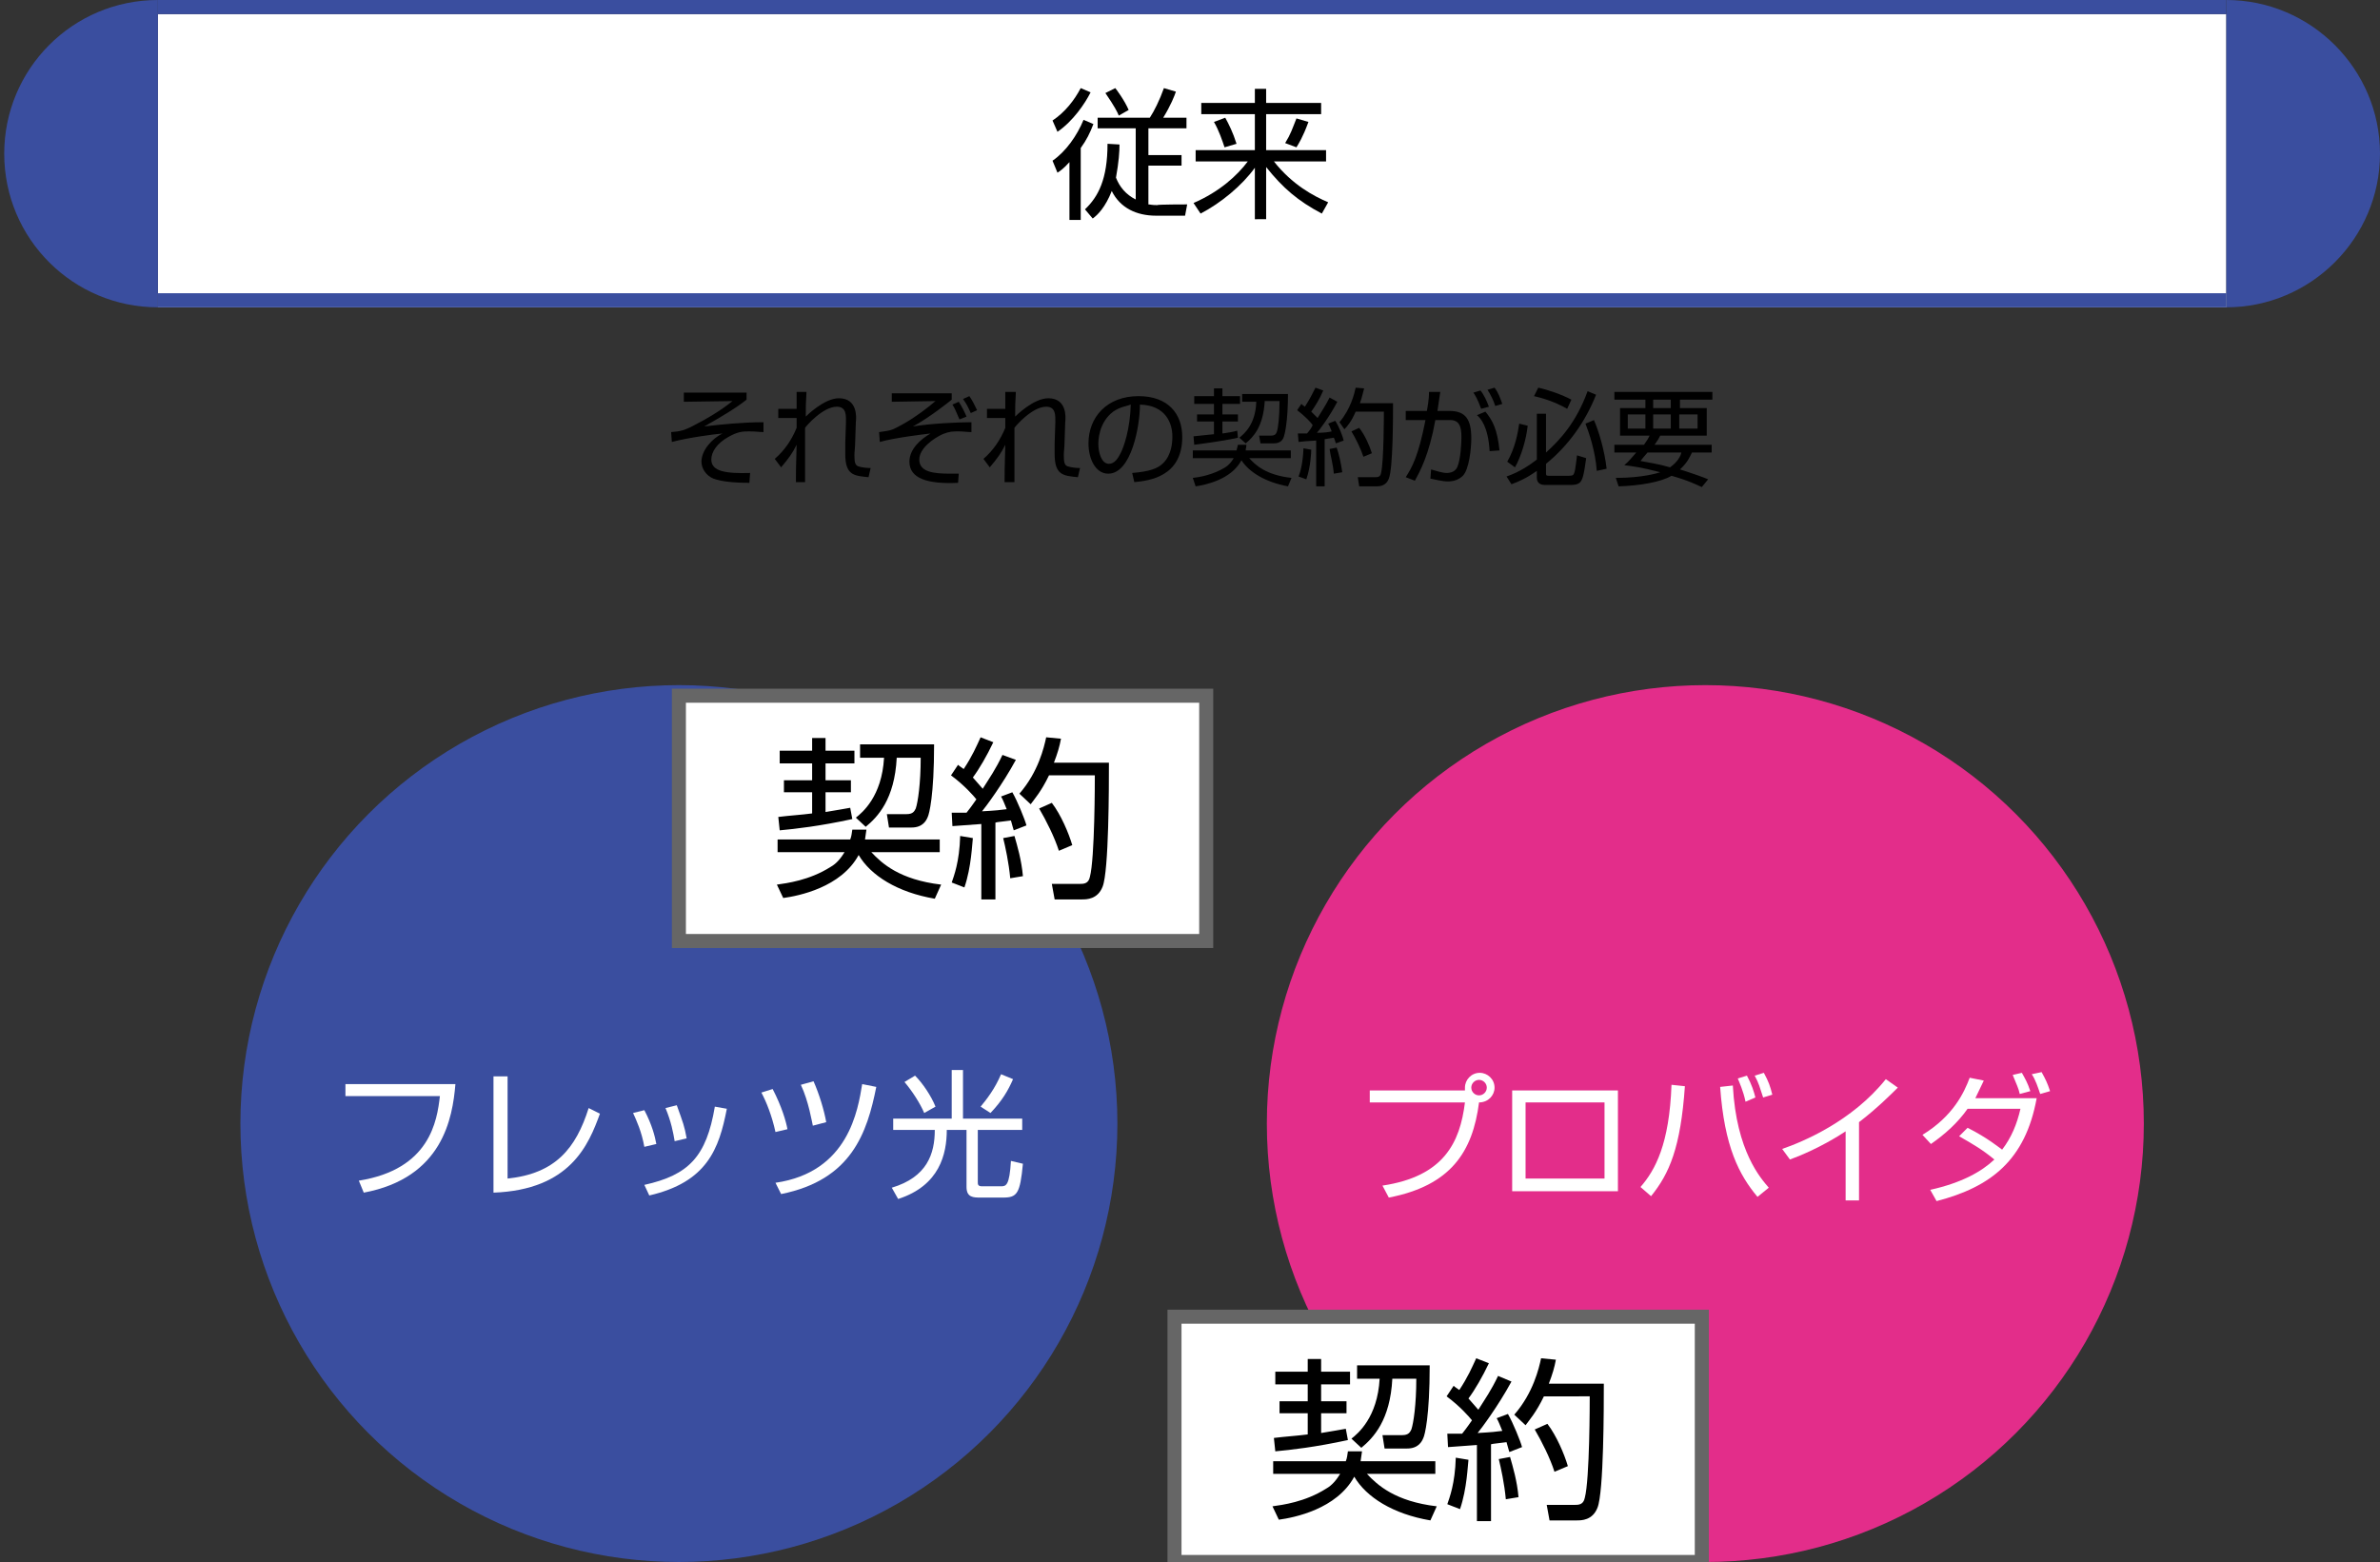 <?xml version="1.0" encoding="utf-8"?>
<!-- Generator: Adobe Illustrator 26.0.2, SVG Export Plug-In . SVG Version: 6.00 Build 0)  -->
<svg version="1.1" id="レイヤー_1" xmlns="http://www.w3.org/2000/svg" xmlns:xlink="http://www.w3.org/1999/xlink" x="0px"
	 y="0px" viewBox="0 0 337.6 221.6" style="enable-background:new 0 0 337.6 221.6;" xml:space="preserve">
<rect x="0" y="0" width="337.6" height="221.6" fill="#333333" stroke="none"/>
<style type="text/css">
	.st0{fill:#FFFFFF;}
	.st1{fill:#3A4E9F;}
	.st2{fill-rule:evenodd;clip-rule:evenodd;fill:#3A4E9F;}
	.st3{fill:#FFFFFF;stroke:#666666;stroke-width:1.992;stroke-miterlimit:10;}
	.st4{fill-rule:evenodd;clip-rule:evenodd;fill:#E32D8A;}
	.st5{enable-background:new    ;}
</style>
<g>
	<rect x="22.4" y="2" class="st0" width="293.4" height="41.6"/>
	<g>
		<path class="st1" d="M0.6,21.8c0,12.1,9.8,21.8,21.8,21.8V0C10.3,0,0.6,9.8,0.6,21.8z"/>
		<path class="st1" d="M315.8,0v43.6c12,0,21.8-9.8,21.8-21.8S327.8,0,315.8,0z"/>
		<rect x="22.4" y="0" class="st1" width="293.4" height="2"/>
		<rect x="22.4" y="41.6" class="st1" width="293.4" height="2"/>
	</g>
	<g>
		<g>
			<path d="M154.7,13.1c-0.8,1.6-2.5,4.1-4.7,5.6l-0.7-1.6c1.8-1.2,3.1-2.9,4-4.6L154.7,13.1z M149.3,22.8c1.9-1.3,3.5-3.6,4.4-5.8
				l1.4,0.6c-0.5,1.3-1,2.3-1.8,3.4v10.2h-1.6V23c-0.9,1-1.4,1.3-1.7,1.5L149.3,22.8z M168.4,29l-0.3,1.6H164
				c-2.8,0-5.1-1.1-6.3-3.5c-0.9,2.3-2,3.4-2.7,3.9l-1.1-1.3c1.9-1.8,3.2-4.3,3.2-9.3l1.7,0.1c0,1-0.1,2.5-0.5,4.7
				c0.5,1.3,1.4,2.4,2.8,3.1V18.2h-5.4v-1.5h7.4c0.6-0.9,1.4-2.5,2-4.2l1.7,0.5c-0.2,0.6-0.7,1.9-1.8,3.7h3.3v1.5h-5.4V22h4.7v1.5
				h-4.7V29c0.3,0,0.4,0.1,1.3,0.1C164,29,168.4,29,168.4,29z M158.7,16.4c-0.2-0.5-0.6-1.3-1.9-3.2l1.4-0.7
				c0.1,0.1,1.3,1.7,1.9,3.1L158.7,16.4z"/>
			<path d="M178,14.6v-2h1.6v2h7.8v1.6h-7.8v5.1h8.5v1.6h-7.4c2.6,3.3,5.6,4.9,7.7,5.8l-0.9,1.6c-3.4-1.8-5.5-3.6-7.9-6.6v7.4H178
				v-7.3c-1.8,2.5-4.8,5-7.7,6.5l-1-1.5c3.7-1.6,6.2-3.9,7.7-5.9h-7.4v-1.6h8.4v-5.1h-7.6v-1.6C170.3,14.6,178,14.6,178,14.6z
				 M173.7,20.9c-0.3-0.9-0.8-2.4-1.5-3.6l1.6-0.6c0.5,0.9,1.1,2.1,1.6,3.7L173.7,20.9z M182.3,20.3c0.8-1.3,1-2,1.6-3.5l1.7,0.5
				c-0.8,2.2-1.4,3.1-1.7,3.6L182.3,20.3z"/>
		</g>
	</g>
</g>
<g>
	<g>
		<circle class="st2" cx="96.3" cy="159.4" r="62.2"/>
		<g>
			<g>
				<path class="st0" d="M64.6,153.8c-0.4,4.8-1.8,13.3-13,15.4l-0.7-1.7c10.1-1.6,11.1-8.5,11.5-12H49v-1.7H64.6z"/>
				<path class="st0" d="M72,167.2c6.8-0.7,9.7-4.3,11.5-10l1.6,0.8c-1.6,4.4-4.2,10.8-15.1,11.2v-16.5h2V167.2L72,167.2L72,167.2z"
					/>
				<path class="st0" d="M91.4,162.7c-0.4-2.2-1.1-3.7-1.6-4.8l1.6-0.4c1.1,2.1,1.5,3.7,1.7,4.8L91.4,162.7z M91.4,168.1
					c6.3-1.4,8.8-4,10-11.1l1.7,0.3c-1.1,5.7-2.8,10.4-11,12.3L91.4,168.1z M95.7,161.9c-0.2-1.2-0.5-2.8-1.3-4.7l1.6-0.4
					c0.9,2.5,1.1,3,1.4,4.7L95.7,161.9z"/>
				<path class="st0" d="M110,160.6c-0.5-2.3-1.3-4.3-2-5.6l1.6-0.5c1.3,2.5,1.9,4.6,2.1,5.7L110,160.6z M110,167.8
					c10.4-1.5,11.7-10.4,12.3-14l2,0.4c-1.3,6.5-3.5,13.2-13.5,15.2L110,167.8z M115.3,159.7c-0.1-0.4-0.6-3.5-1.7-5.8l1.8-0.5
					c0.8,1.8,1.5,4.1,1.8,5.8L115.3,159.7z"/>
				<path class="st0" d="M135,158.7v-6.9h1.6v6.9h8.4v1.6h-6.3v7.4c0,0.3,0,0.6,0.6,0.6h2.7c0.7,0,1.2-0.1,1.4-3.6l1.7,0.4
					c-0.4,4.2-0.8,4.8-2.8,4.8h-3.2c-1,0-2,0-2-1.5v-8.1h-2.8c0,3.4-1,7.9-6.9,9.8l-0.9-1.6c5-1.5,6.1-4.8,6.1-8.2h-5.9v-1.6
					L135,158.7L135,158.7z M129.8,152.6c1.1,1.1,2.3,2.9,2.9,4.4l-1.6,0.9c-0.6-1.4-1.7-3.1-2.8-4.4L129.8,152.6z M143.7,153.1
					c-0.7,1.6-1.5,3-3.2,4.8l-1.4-0.9c0.9-1.1,2-2.5,2.9-4.6L143.7,153.1z"/>
			</g>
		</g>
	</g>
	<g>
		<rect x="96.3" y="98.7" class="st3" width="74.8" height="34.8"/>
		<g>
			<g>
				<path d="M110.2,125.5c1.4-0.2,4.6-0.6,7.6-2.5c0.9-0.5,1.5-1.3,2-2.1h-9.5v-1.8h10.3c0.2-0.5,0.2-0.8,0.3-1.4h2
					c-0.1,0.6-0.1,0.8-0.2,1.4h10.6v1.8h-9.7c1.5,1.6,4,3.9,9.9,4.6l-0.9,2c-5.3-0.9-9.1-3.3-10.8-6.2c-2.5,4.6-8.5,5.8-10.7,6.1
					L110.2,125.5z M120.9,116.2c-4.6,1-8.1,1.4-10.3,1.6l-0.2-1.9c1.6-0.2,3.3-0.3,4.8-0.5v-3h-4v-1.7h4v-2.4h-4.6v-1.8h4.6v-1.8
					h1.9v1.8h4.1v1.8h-4.1v2.4h3.6v1.7h-3.6v2.8c1.9-0.3,2.3-0.4,3.5-0.6L120.9,116.2z M132.5,105.6c0,7.3-0.7,9.9-0.9,10.3
					c-0.2,0.5-0.7,1.5-2.3,1.5h-3.2l-0.3-1.9h2.8c0.9,0,1.1-0.4,1.3-0.8c0.3-0.9,0.7-3.5,0.7-7.2h-3.4c-0.3,5.9-2.7,8.4-4.4,9.8
					l-1.4-1.3c0.9-0.7,3.7-3,4-8.5H122v-1.9H132.5L132.5,105.6z"/>
				<path d="M144.1,107.8c-1.9,3.5-4.3,6.7-4.8,7.3c1.9-0.1,2.8-0.2,3.5-0.3c-0.3-0.7-0.5-1.3-0.8-1.8l1.6-0.6
					c0.7,1.2,1.8,3.9,2,4.7l-1.8,0.7c-0.1-0.4-0.2-0.6-0.4-1.4c-1.4,0.2-1.9,0.2-2.2,0.3v10.9h-2v-10.7c-2.4,0.2-3,0.2-4.1,0.3
					l-0.1-1.9c0.7,0,0.8,0,2.1,0c0.8-1,1.1-1.5,1.4-1.9c-0.4-0.5-1.7-2-3.6-3.4l1-1.5c0.2,0.2,0.4,0.3,0.8,0.6
					c1.2-1.8,1.8-3.2,2.4-4.5l1.8,0.7c-0.9,1.9-2,3.8-2.9,5c0.1,0.1,0.7,0.8,1.4,1.6c1-1.6,1.8-2.7,2.8-4.8L144.1,107.8z M135,125.2
					c0.3-0.9,1.1-2.9,1.2-6.6l1.8,0.3c-0.1,0.7-0.2,4.1-1.2,7L135,125.2z M143.3,124.6c-0.2-2.2-0.7-4.5-1-5.7l1.6-0.3
					c0.4,1.4,1,3.4,1.2,5.7L143.3,124.6z M144.6,112.6c2.7-3.1,3.5-6.6,3.8-8l2.1,0.2c-0.2,1.1-0.5,2.1-1,3.4h7.8
					c0,3.2,0,15.4-0.9,17.6c-0.7,1.8-2.3,1.8-2.9,1.8h-3.9l-0.4-2.2h3.9c0.6,0,1.3,0,1.5-1c0.7-2.6,0.7-13.7,0.7-14.4h-6.5
					c-1.1,2.3-2.1,3.4-2.6,4.1L144.6,112.6z M150.2,120.7c-0.6-1.9-1.8-4.3-2.8-6l1.8-0.8c1.3,1.7,2.4,4.3,2.9,6L150.2,120.7z"/>
			</g>
		</g>
	</g>
</g>
<g>
	<g>
		<circle class="st4" cx="241.9" cy="159.4" r="62.2"/>
		<g>
			<g>
				<path class="st0" d="M196.1,168.2c8.7-1.3,11-6.1,11.7-11.8h-13.5v-1.7h13.5c0-0.1,0-0.2,0-0.4c0-1.1,0.9-2.1,2.1-2.1
					c1.1,0,2.1,0.9,2.1,2.1c0,1.1-0.9,2.1-2.2,2.1c-0.9,7-4,11.8-12.8,13.5L196.1,168.2z M208.7,154.3c0,0.6,0.5,1.1,1.1,1.1
					s1.1-0.5,1.1-1.1s-0.5-1.1-1.1-1.1S208.7,153.7,208.7,154.3z"/>
				<path class="st0" d="M229.5,154.7V169h-15v-14.3H229.5z M227.6,156.4h-11.2v10.8h11.2V156.4z"/>
				<path class="st0" d="M232.7,168.4c2.1-2.4,4.1-6.1,4.4-14.5l1.9,0.2c-0.6,8.7-2.2,12.4-4.8,15.6L232.7,168.4z M245.8,154
					c0.5,9.4,4,13.2,5.1,14.5l-1.6,1.3c-2.6-3.1-4.7-7.1-5.3-15.6L245.8,154z M247.6,156.3c-0.3-1.5-0.9-2.8-1.1-3.3l1.3-0.4
					c0.7,1.3,1,2.3,1.2,3.1L247.6,156.3z M250.1,155.7c-0.5-1.5-0.6-2-1.2-3.1l1.3-0.4c0.7,1.3,0.9,1.9,1.2,3.1L250.1,155.7z"/>
				<path class="st0" d="M263.7,170.3h-1.9v-9.8c-0.6,0.4-3.8,2.5-7.9,4l-1.1-1.5c2.9-1,9.9-3.9,14.7-9.9l1.7,1.2
					c-0.8,0.8-3,3-5.5,4.9L263.7,170.3L263.7,170.3z"/>
				<path class="st0" d="M279.1,160c2.8,1.4,4.6,2.9,4.9,3.1c1.3-1.7,2.1-3.6,2.6-5.8h-7.5c-1.4,2-3.2,3.6-5.2,5l-1.2-1.3
					c4.4-2.7,5.9-6,6.7-8.1l2,0.4c-0.4,0.8-0.7,1.5-1.2,2.5h8.7c-1.6,8.8-6.5,12.6-14.2,14.6l-0.9-1.6c4.5-1,7.3-2.6,9.1-4.3
					c-1.7-1.4-2.9-2.1-5-3.3L279.1,160z M286.5,155.2c-0.2-0.9-0.4-1.2-1-2.7l1.3-0.3c0.5,0.9,0.8,1.4,1.2,2.6L286.5,155.2z
					 M289.4,155.2c-0.3-0.9-0.7-2.1-1.2-2.8l1.4-0.3c0.6,1.1,0.8,1.5,1.2,2.7L289.4,155.2z"/>
			</g>
		</g>
	</g>
	<g>
		<rect x="166.6" y="186.8" class="st3" width="74.8" height="34.8"/>
		<g>
			<g>
				<path d="M180.5,213.7c1.4-0.2,4.6-0.6,7.6-2.5c0.9-0.5,1.5-1.3,2-2.1h-9.5v-1.8h10.3c0.2-0.5,0.2-0.8,0.3-1.4h2
					c-0.1,0.6-0.1,0.8-0.2,1.4h10.6v1.8h-9.7c1.5,1.6,4,3.9,9.9,4.6l-0.9,2c-5.3-0.9-9.1-3.3-10.8-6.2c-2.5,4.6-8.5,5.8-10.7,6.1
					L180.5,213.7z M191.2,204.3c-4.6,1-8.1,1.4-10.3,1.6l-0.2-1.9c1.6-0.2,3.3-0.3,4.8-0.5v-3h-4v-1.7h4v-2.4h-4.6v-1.8h4.6v-1.8
					h1.9v1.8h4.1v1.8h-4.1v2.4h3.6v1.7h-3.6v2.8c1.9-0.3,2.3-0.4,3.5-0.6L191.2,204.3z M202.8,193.7c0,7.3-0.7,9.9-0.9,10.3
					c-0.2,0.5-0.7,1.5-2.3,1.5h-3.2l-0.3-1.9h2.8c0.9,0,1.1-0.4,1.3-0.8c0.3-0.9,0.7-3.5,0.7-7.2h-3.4c-0.3,5.9-2.7,8.4-4.4,9.8
					l-1.4-1.3c0.9-0.7,3.7-3,4-8.5h-3.2v-1.9L202.8,193.7L202.8,193.7z"/>
				<path d="M214.4,196c-1.9,3.5-4.3,6.7-4.8,7.3c1.9-0.1,2.8-0.2,3.5-0.3c-0.3-0.7-0.5-1.3-0.8-1.8l1.6-0.6c0.7,1.2,1.8,3.9,2,4.7
					l-1.8,0.7c-0.1-0.4-0.2-0.6-0.4-1.4c-1.4,0.2-1.9,0.2-2.2,0.3v10.9h-2V205c-2.4,0.2-3,0.2-4.1,0.3l-0.1-1.9c0.7,0,0.8,0,2.1,0
					c0.8-1,1.1-1.5,1.4-1.9c-0.4-0.5-1.7-2-3.6-3.4l1-1.5c0.2,0.2,0.4,0.3,0.8,0.6c1.2-1.8,1.8-3.2,2.4-4.5l1.8,0.7
					c-0.9,1.9-2,3.8-2.9,5c0.1,0.1,0.7,0.8,1.4,1.6c1-1.6,1.8-2.7,2.8-4.8L214.4,196z M205.3,213.4c0.3-0.9,1.1-2.9,1.2-6.6l1.8,0.3
					c-0.1,0.7-0.2,4.1-1.2,7L205.3,213.4z M213.6,212.7c-0.2-2.2-0.7-4.5-1-5.7l1.6-0.3c0.4,1.4,1,3.4,1.2,5.7L213.6,212.7z
					 M214.8,200.7c2.7-3.1,3.5-6.6,3.8-8l2.1,0.2c-0.2,1.1-0.5,2.1-1,3.4h7.8c0,3.2,0,15.4-0.9,17.6c-0.7,1.8-2.3,1.8-2.9,1.8h-3.9
					l-0.4-2.2h3.9c0.6,0,1.3,0,1.5-1c0.7-2.6,0.7-13.7,0.7-14.4H219c-1.1,2.3-2.1,3.4-2.6,4.1L214.8,200.7z M220.5,208.8
					c-0.6-1.9-1.8-4.3-2.8-6l1.8-0.8c1.3,1.7,2.4,4.3,2.9,6L220.5,208.8z"/>
			</g>
		</g>
	</g>
</g>
<g class="st5">
	<path d="M105.9,55.7v1c-1.5,1.2-3.7,2.5-6,3.8c2.5-0.3,5.5-0.6,8.4-0.6l0,1.4c-0.5,0-1.1-0.1-2-0.1c-0.9,0-1.6,0-3,0.8
		c-1.6,0.9-2.4,2.1-2.4,3.2c0,1.7,2.1,2,5.5,1.9l-0.1,1.4c-2.3,0-4-0.2-5.1-0.6c-1-0.4-1.7-1.4-1.7-2.4c0-1.6,1.5-3.3,3-4
		c-1.3,0.1-4.9,0.6-7.2,1.2l-0.1-1.4c1.3-0.1,1.9-0.2,3.7-1.2c1-0.5,3.3-1.8,5-3.2L97,57l0-1.3H105.9z"/>
	<path d="M114.4,55.6c-0.1,1.6-0.1,2-0.1,3.5c0.1-0.1,2.6-2.6,4.7-2.6c2.6,0,2.5,2.6,2.4,3.4l-0.1,3c0,0.5-0.1,1.2-0.1,1.7
		c0,1,0.1,1.5,0.7,1.6c0.3,0.1,1,0.2,1.6,0.2l-0.3,1.3c-2.1-0.2-3.3-0.3-3.3-3.3c0-0.3,0-1.1,0-1.5l0.1-3c0-0.9,0.1-2.2-1.3-2.2
		c-2,0-4.4,2.8-4.5,3c0,2,0,2.8,0,4.7c0,1.7,0,2.4,0,3h-1.3c0-1.4,0-1.8,0.1-5.3c-0.6,1.2-1.1,1.9-2.2,3.2l-0.9-1.2
		c1.4-1.2,2.4-2.7,3.1-4.4v-1.4l-2.6,0V58h2.6c0-0.3,0-2.3,0-2.4H114.4z"/>
	<path d="M135,55.7v1c-0.5,0.4-3.1,2.5-5.5,3.8c2.4-0.4,6.2-0.6,8.3-0.6l0,1.4c-0.5,0-1.2-0.1-1.8-0.1c-0.9,0-1.3,0-2.3,0.4
		c-1.3,0.6-3.3,2-3.3,3.6c0,1.8,2.1,2,4.4,2c0.5,0,0.9,0,1.2,0l-0.1,1.3c-4.3,0.2-6.9-0.6-6.9-3c0-1.8,1.6-3.2,3-4
		c-0.9,0.1-5.1,0.6-7.2,1.2l-0.1-1.4c1.4-0.2,1.6-0.2,2.4-0.6c0.8-0.4,2.9-1.5,5.6-3.8l-6.2,0.1l0-1.2H135z M136.1,59.5
		c-0.5-1.1-0.6-1.5-1-2.1L136,57c0.4,0.6,0.9,1.6,1.1,2.1L136.1,59.5z M137.7,58.6c-0.4-0.9-0.6-1.3-1.1-2l0.9-0.4
		c0.5,0.7,0.8,1.4,1.1,2L137.7,58.6z"/>
	<path d="M144.1,55.6c-0.1,1.6-0.1,2-0.1,3.5c0.1-0.1,2.6-2.6,4.7-2.6c2.6,0,2.5,2.6,2.4,3.4l-0.1,3c0,0.5-0.1,1.2-0.1,1.7
		c0,1,0.1,1.5,0.7,1.6c0.3,0.1,1,0.2,1.6,0.2l-0.3,1.3c-2.1-0.2-3.3-0.3-3.3-3.3c0-0.3,0-1.1,0-1.5l0.1-3c0-0.9,0.1-2.2-1.3-2.2
		c-2,0-4.4,2.8-4.5,3c0,2,0,2.8,0,4.7c0,1.7,0,2.4,0,3h-1.4c0-1.4,0-1.8,0.1-5.3c-0.6,1.2-1.1,1.9-2.2,3.2l-0.9-1.2
		c1.4-1.2,2.4-2.7,3.1-4.4v-1.4l-2.6,0V58h2.6c0-0.3,0-2.3,0-2.4H144.1z"/>
	<path d="M160.6,67.1c2.4-0.2,3.6-0.6,4.4-1.4c1.2-1.2,1.3-2.9,1.3-3.8c0-1.8-0.9-4.4-4.6-4.5c0,3-1.2,9.8-4.5,9.8
		c-1.8,0-2.8-2.1-2.8-4.3c0-3.7,2.6-6.7,7.1-6.7c4.2,0,6.2,2.5,6.2,5.8c0,5.7-4.8,6.2-6.8,6.4L160.6,67.1z M157.9,58.4
		c-2.1,1.6-2.1,4.2-2.1,4.6c0,1.1,0.4,2.8,1.5,2.8c0.8,0,1.3-0.8,1.6-1.4c0.5-0.9,1.4-3.5,1.5-7C159.9,57.6,158.9,57.7,157.9,58.4z"
		/>
	<path d="M169.2,67.8c0.9-0.1,2.8-0.4,4.6-1.5c0.5-0.3,0.9-0.8,1.2-1.3h-5.8v-1.1h6.2c0.1-0.3,0.1-0.5,0.2-0.8h1.2
		c0,0.4-0.1,0.5-0.1,0.8h6.4V65h-5.9c0.9,1,2.4,2.4,6,2.8l-0.5,1.2c-3.2-0.6-5.5-2-6.6-3.7c-1.5,2.8-5.2,3.5-6.5,3.7L169.2,67.8z
		 M175.6,62.1c-2.8,0.6-4.9,0.8-6.2,1l-0.1-1.2c1-0.1,2-0.2,2.9-0.3v-1.8h-2.4v-1h2.4v-1.5h-2.8v-1.1h2.8v-1.1h1.2v1.1h2.5v1.1h-2.5
		v1.5h2.2v1h-2.2v1.7c1.2-0.2,1.4-0.2,2.1-0.4L175.6,62.1z M182.7,55.7c0,4.4-0.5,6-0.6,6.3c-0.1,0.3-0.4,0.9-1.4,0.9h-1.9l-0.2-1.1
		l1.7,0c0.5,0,0.7-0.2,0.8-0.5c0.2-0.5,0.4-2.1,0.4-4.4h-2.1c-0.2,3.6-1.6,5.1-2.7,6l-0.9-0.8c0.6-0.5,2.3-1.8,2.4-5.1h-2v-1.1
		H182.7z"/>
	<path d="M189.7,57c-1.1,2.1-2.6,4.1-2.9,4.4c1.1,0,1.7-0.1,2.1-0.2c-0.2-0.5-0.3-0.8-0.5-1.1l1-0.4c0.5,0.7,1.1,2.3,1.2,2.8
		l-1.1,0.4c-0.1-0.2-0.1-0.4-0.3-0.8c-0.8,0.1-1.1,0.2-1.3,0.2V69h-1.2v-6.5c-1.5,0.1-1.8,0.1-2.5,0.2l-0.1-1.2c0.4,0,0.5,0,1.3,0
		c0.5-0.6,0.7-0.9,0.8-1.2c-0.2-0.3-1-1.2-2.2-2.1l0.6-0.9c0.1,0.1,0.2,0.2,0.5,0.4c0.7-1.1,1.1-1.9,1.5-2.7l1.1,0.4
		c-0.5,1.2-1.2,2.3-1.7,3c0.1,0.1,0.5,0.5,0.9,0.9c0.6-1,1.1-1.7,1.7-2.9L189.7,57z M184.2,67.6c0.2-0.5,0.6-1.7,0.7-4l1.1,0.2
		c0,0.4-0.1,2.5-0.7,4.2L184.2,67.6z M189.2,67.2c-0.1-1.3-0.5-2.7-0.6-3.5l1-0.2c0.3,0.8,0.6,2.1,0.8,3.5L189.2,67.2z M190,59.9
		c1.6-1.9,2.1-4,2.3-4.9l1.2,0.1c-0.2,0.7-0.3,1.3-0.6,2.1h4.7c0,1.9,0,9.3-0.6,10.7c-0.4,1.1-1.4,1.1-1.8,1.1h-2.4l-0.2-1.3l2.4,0
		c0.4,0,0.8,0,0.9-0.6c0.4-1.6,0.4-8.3,0.4-8.7h-4c-0.6,1.4-1.2,2.1-1.6,2.5L190,59.9z M193.4,64.8c-0.4-1.2-1.1-2.6-1.7-3.6
		l1.1-0.5c0.8,1,1.5,2.6,1.8,3.6L193.4,64.8z"/>
	<path d="M204.3,55.6c-0.1,0.6-0.2,1.4-0.4,2.7l1.7,0c2.3,0,3.1,1.2,3.1,3.9c0,1.4-0.3,4.4-1.2,5.3c-0.6,0.6-1.4,0.8-2.1,0.8
		c-0.9,0-1.9-0.3-2.5-0.4l0.1-1.3c0.7,0.2,1.6,0.5,2.2,0.5c0.6,0,1.2-0.2,1.5-0.8c0.5-1.1,0.6-3.5,0.6-4.3c0-1.5-0.3-2.5-1.8-2.4
		l-1.9,0c-0.9,5-2.2,7.3-2.9,8.6l-1.3-0.5c0.9-1.4,1.8-3,2.8-8.1l-2.8,0l0-1.3l3,0c0.3-1.6,0.3-2.3,0.3-2.7L204.3,55.6z M210.1,58
		c-0.5-1.4-0.9-2-1.1-2.3l1-0.3c0.5,0.6,0.9,1.5,1.2,2.3L210.1,58z M211.3,64c-0.2-3.5-1.3-4.7-1.8-5.1l1.2-0.5c1,1.2,1.7,2.5,2,5.5
		L211.3,64z M212.1,57.6c-0.2-0.7-0.7-1.7-1.1-2.3l1-0.3c0.6,0.8,0.8,1.5,1.1,2.3L212.1,57.6z"/>
	<path d="M226.4,56c-1.5,3.8-3.9,7.2-7.1,9.8v1.3c0,0.3,0,0.4,0.4,0.4h2.8c0.6,0,0.7-0.1,0.8-0.4c0.2-0.5,0.3-1.9,0.4-2.5L225,65
		c-0.1,0.5-0.3,2.6-0.7,3.2c-0.1,0.2-0.4,0.6-1.4,0.6h-3.8c-0.3,0-1.1-0.1-1.1-1v-1c-1.4,1-2.5,1.5-3.6,1.9l-0.7-1.1
		c1.8-0.6,3.4-1.7,4.3-2.4v-6.5h1.3v5.5c2-1.8,4.3-4.3,5.9-8.7L226.4,56z M213.8,65.5c1.1-1.9,1.5-4,1.7-5.4l1.2,0.3
		c-0.2,1.9-0.9,4.3-1.8,5.9L213.8,65.5z M222.3,58c-1.9-1.1-3.8-1.6-4.7-1.8l0.6-1.2c1.4,0.3,3.4,1,4.7,1.7L222.3,58z M226.5,66.8
		c-0.2-2.8-1.1-5.4-1.6-6.7l1.2-0.5c0.7,1.6,1.5,4.3,1.8,6.9L226.5,66.8z"/>
	<path d="M242.8,63.1v1.1H240c-0.3,0.6-0.6,1.4-1.7,2.4c1.9,0.6,3.3,1.1,4,1.4l-0.9,1.1c-0.7-0.3-1.8-0.9-4.3-1.6
		c-1.5,0.9-4.5,1.4-7.5,1.5l-0.4-1.2c3.8,0,6-0.7,6.3-0.8c-2.6-0.7-4.2-0.9-5.1-1c0.6-0.5,1.1-1.1,1.7-1.8H229v-1.1h4.2
		c0.5-0.7,0.6-0.9,0.8-1.3h-4.2v-3.9h3.6v-1.2H229v-1.1h13.9v1.1h-4.6v1.2h3.8v3.9h-6.6c-0.2,0.4-0.3,0.6-0.8,1.3H242.8z
		 M230.9,58.8v2h2.5v-2H230.9z M233.7,64.2c-0.6,0.7-0.7,0.8-1,1.2c1,0.2,2.5,0.4,4.2,0.9c1.1-0.8,1.5-1.6,1.6-2.1H233.7z
		 M234.5,56.7v1.2h2.5v-1.2H234.5z M234.5,58.8v2h2.5v-2H234.5z M238.2,58.8v2h2.6v-2H238.2z"/>
</g>
<g id="レイヤー_2_00000167357679372975365390000006734300293164409993_">
</g>
</svg>
